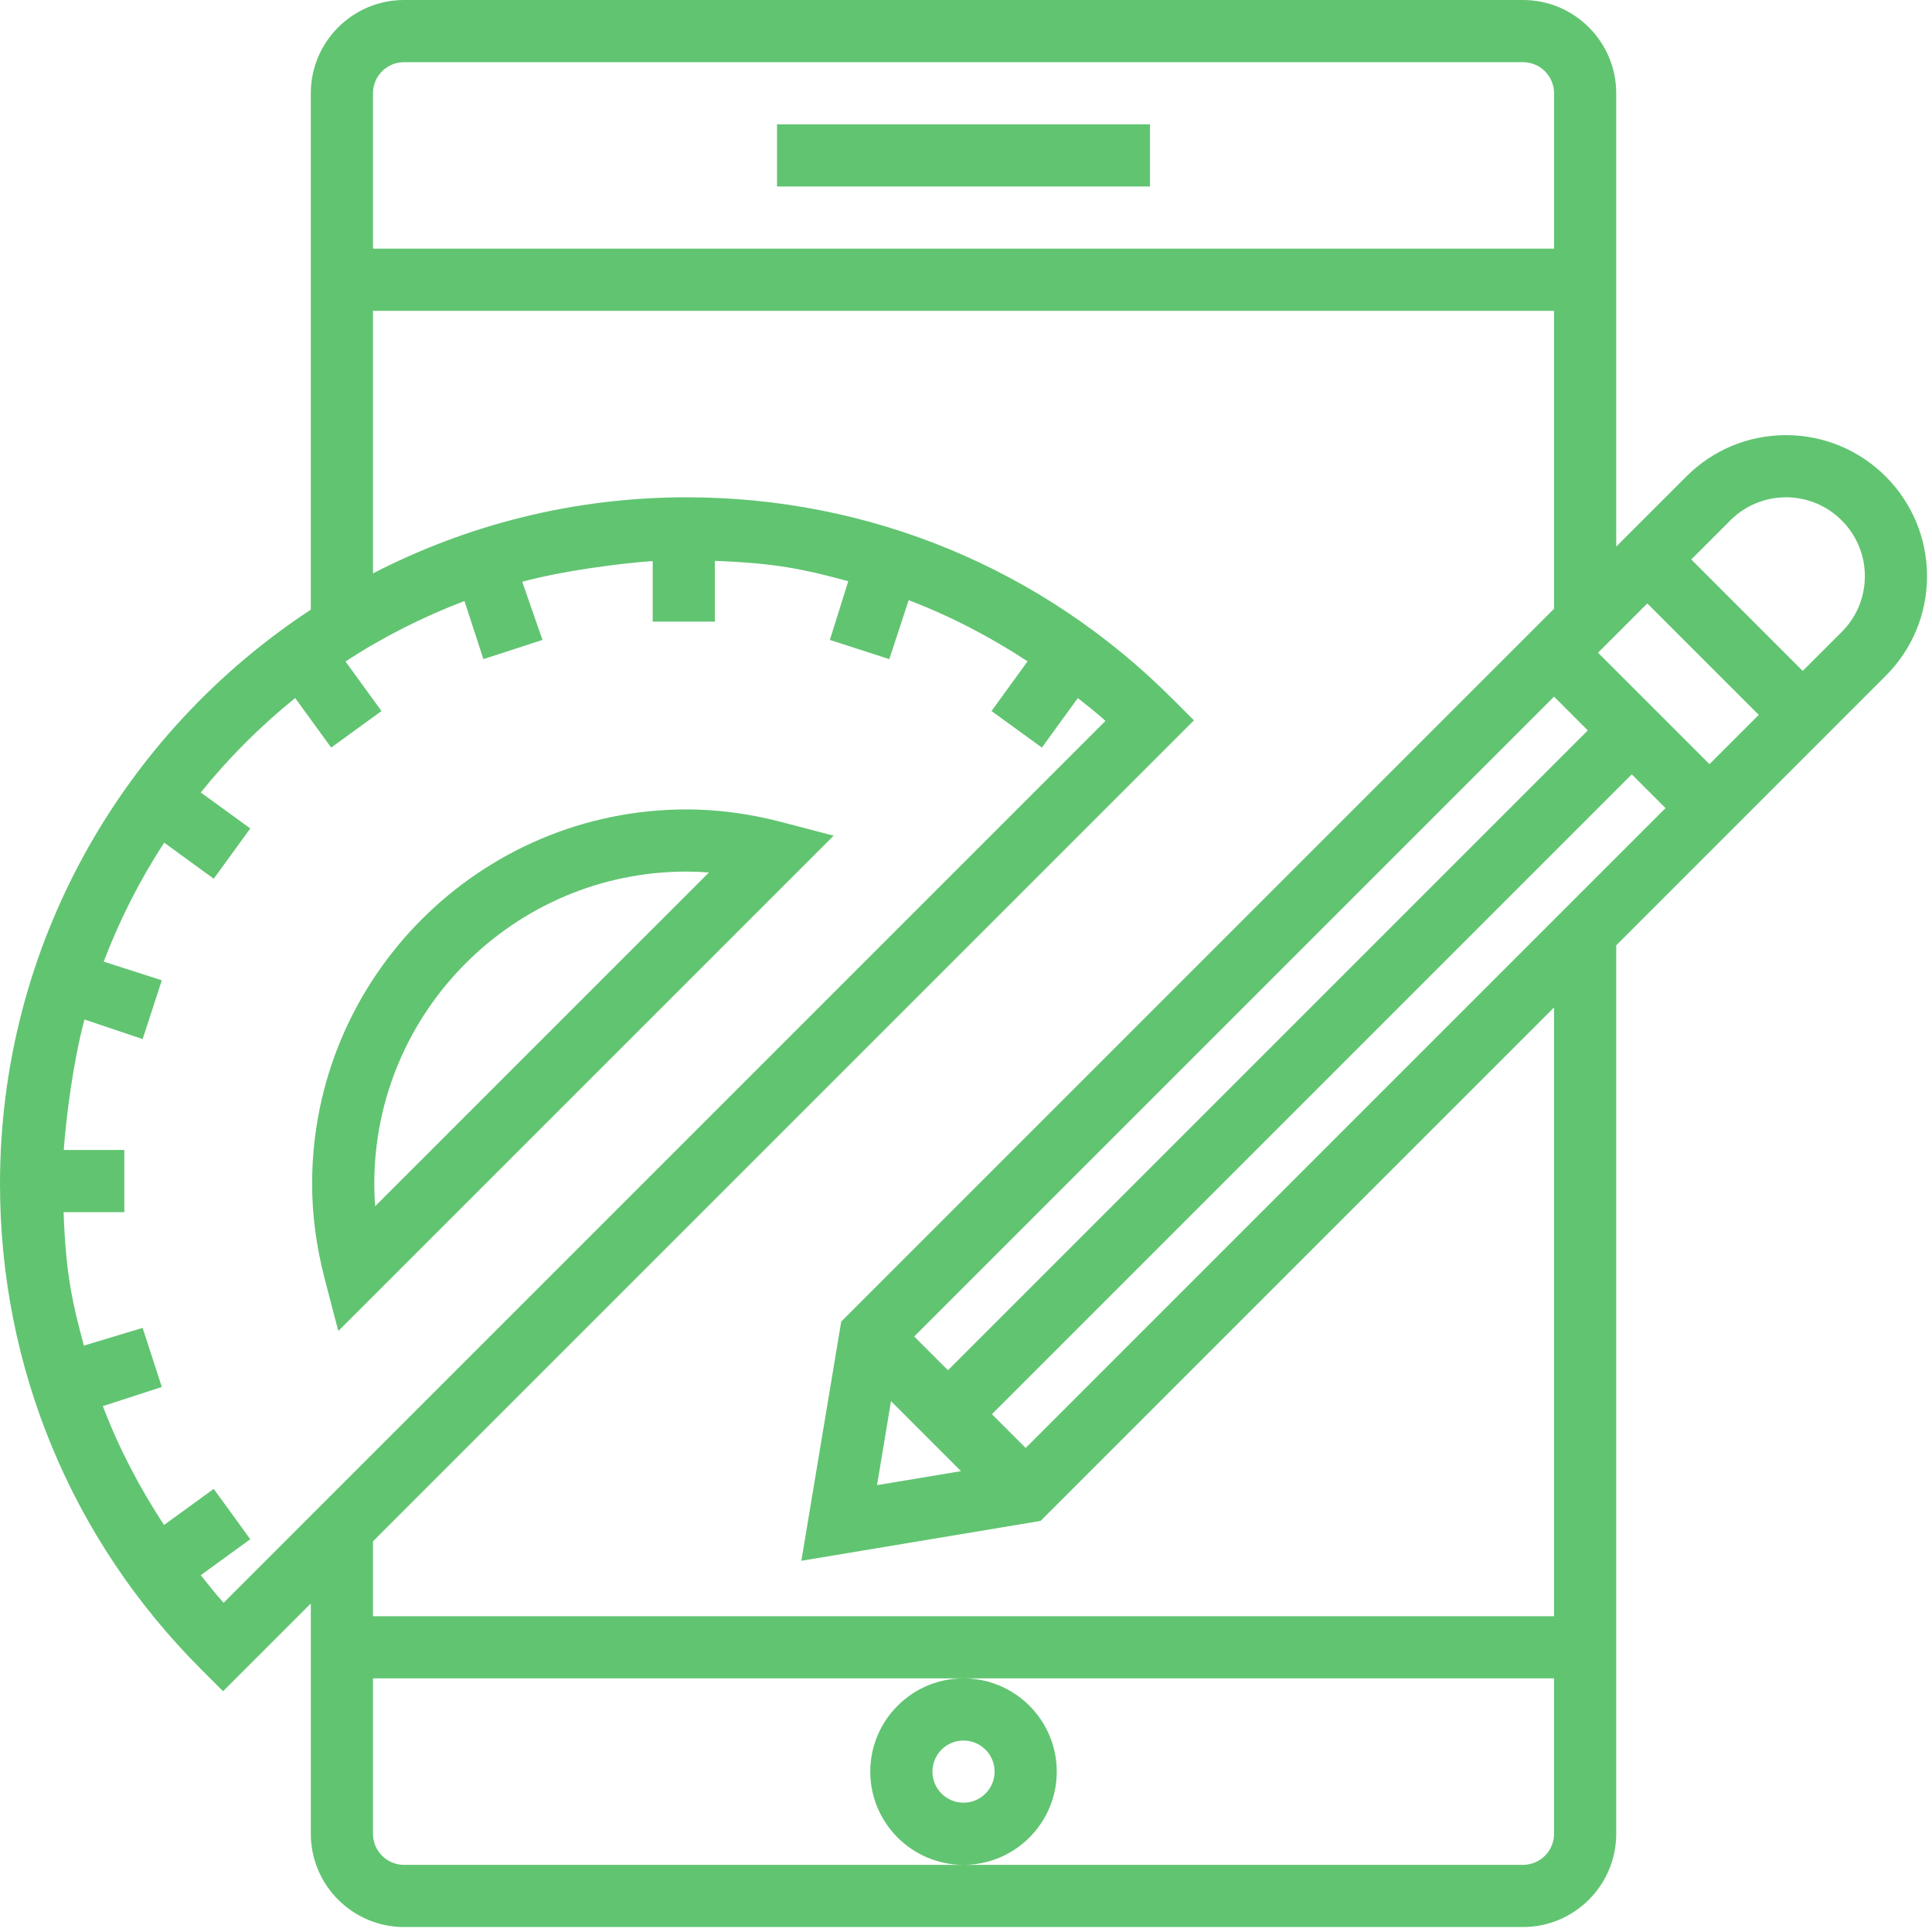 <?xml version="1.0" encoding="UTF-8"?> <svg xmlns="http://www.w3.org/2000/svg" xmlns:xlink="http://www.w3.org/1999/xlink" width="296px" height="296px" viewBox="0 0 296 296" version="1.1"><title>responsive</title><g id="Page-1" stroke="none" stroke-width="1" fill="none" fill-rule="evenodd"><g id="responsive" fill="#61C471" fill-rule="nonzero"><path d="M105.181,124.01 C73.548,124.01 47.819,149.743 47.819,181.372 C47.819,186.129 48.467,191.01 49.733,195.882 L51.833,203.92 L127.723,128.034 L119.685,125.934 C114.81,124.657 109.933,124.01 105.181,124.01 Z M57.476,184.81 C57.386,183.658 57.343,182.51 57.343,181.372 C57.343,154.996 78.805,133.534 105.181,133.534 C106.314,133.534 107.462,133.577 108.619,133.667 L57.476,184.81 Z" id="Shape"></path><path d="M273.643,66.667 C267.876,66.667 262.448,68.915 258.372,72.996 L247.62,83.744 L247.62,14.286 C247.619,6.41 241.21,0 233.333,0 L61.905,0 C54.029,0 47.619,6.41 47.619,14.286 L47.619,93.405 C18.971,112.214 0,144.61 0,181.371 C0,209.466 10.943,235.881 30.81,255.747 L34.177,259.114 L47.62,245.671 L47.62,280.952 C47.62,288.828 54.03,295.238 61.906,295.238 L233.335,295.238 C241.211,295.238 247.621,288.828 247.621,280.952 L247.621,144.829 L288.916,103.534 C292.99,99.457 295.238,94.038 295.238,88.267 C295.238,76.357 285.552,66.667 273.643,66.667 Z M145.237,209.933 L140.066,204.762 L238.095,106.733 L243.266,111.904 L145.237,209.933 Z M147.234,225.395 L134.367,227.538 L136.51,214.671 L147.234,225.395 Z M57.143,14.286 C57.143,11.662 59.276,9.524 61.905,9.524 L233.334,9.524 C235.963,9.524 238.096,11.662 238.096,14.286 L238.096,38.096 L57.143,38.096 L57.143,14.286 Z M57.143,47.619 L238.095,47.619 L238.095,93.267 L128.885,202.477 L122.775,239.129 L159.427,233.019 L238.095,154.352 L238.095,247.619 L57.143,247.619 L57.143,236.148 L182.924,110.367 L179.557,107 C159.69,87.133 133.276,76.19 105.181,76.19 C87.881,76.19 71.557,80.414 57.143,87.847 L57.143,47.619 Z M34.257,245.562 C33.019,244.2 31.91,242.752 30.757,241.333 L38.343,235.823 L32.743,228.113 L25.129,233.642 C21.358,227.894 18.186,221.818 15.758,215.432 L24.791,212.499 L21.853,203.442 L12.853,206.156 C11.091,199.604 10.082,195.237 9.743,185.713 L19.048,185.713 L19.048,176.189 L9.767,176.189 C10.11,171.427 11.186,162.689 12.943,156.199 L21.853,159.199 L24.791,150.194 L15.886,147.327 C18.348,140.894 21.434,134.789 25.157,129.108 L32.747,134.627 L38.347,126.927 L30.757,121.413 C35.052,116.089 39.9,111.246 45.224,106.946 L50.738,114.536 L58.448,108.936 L52.934,101.346 C58.615,97.622 64.729,94.536 71.163,92.079 L74.058,100.984 L83.115,98.041 L80.01,89.131 C86.5,87.371 95.238,86.3 100,85.957 L100,95.238 L109.524,95.238 L109.524,85.933 C119.048,86.271 123.414,87.285 129.962,89.047 L127.143,98.042 L136.253,100.985 L139.215,91.952 C145.601,94.381 151.686,97.557 157.434,101.323 L151.91,108.937 L159.624,114.537 L165.138,106.947 C166.562,108.095 168.005,109.209 169.371,110.447 L34.257,245.562 Z M142.857,271.428 C142.857,268.799 144.99,266.666 147.619,266.666 C150.248,266.666 152.381,268.799 152.381,271.428 C152.381,274.057 150.248,276.19 147.619,276.19 C144.99,276.19 142.857,274.057 142.857,271.428 Z M238.095,280.952 C238.095,283.581 235.962,285.714 233.333,285.714 L147.638,285.714 C155.505,285.703 161.905,279.298 161.905,271.429 C161.905,263.553 155.495,257.143 147.619,257.143 C139.743,257.143 133.333,263.553 133.333,271.429 C133.333,279.299 139.733,285.703 147.6,285.714 L61.905,285.714 C59.276,285.714 57.143,283.581 57.143,280.952 L57.143,257.142 L147.619,257.142 L238.095,257.142 L238.095,280.952 Z M157.143,221.838 L151.972,216.667 L250,118.638 L255.171,123.809 L157.143,221.838 Z M261.905,117.076 L244.829,100 L252.381,92.448 L269.457,109.524 L261.905,117.076 Z M282.181,96.805 L276.191,102.791 L259.115,85.715 L265.105,79.725 C267.386,77.449 270.419,76.192 273.643,76.192 C280.295,76.192 285.714,81.611 285.714,88.268 C285.714,91.49 284.457,94.524 282.181,96.805 Z" id="Shape"></path><rect id="Rectangle" x="119.048" y="19.048" width="57.143" height="9.524"></rect></g></g></svg> 
